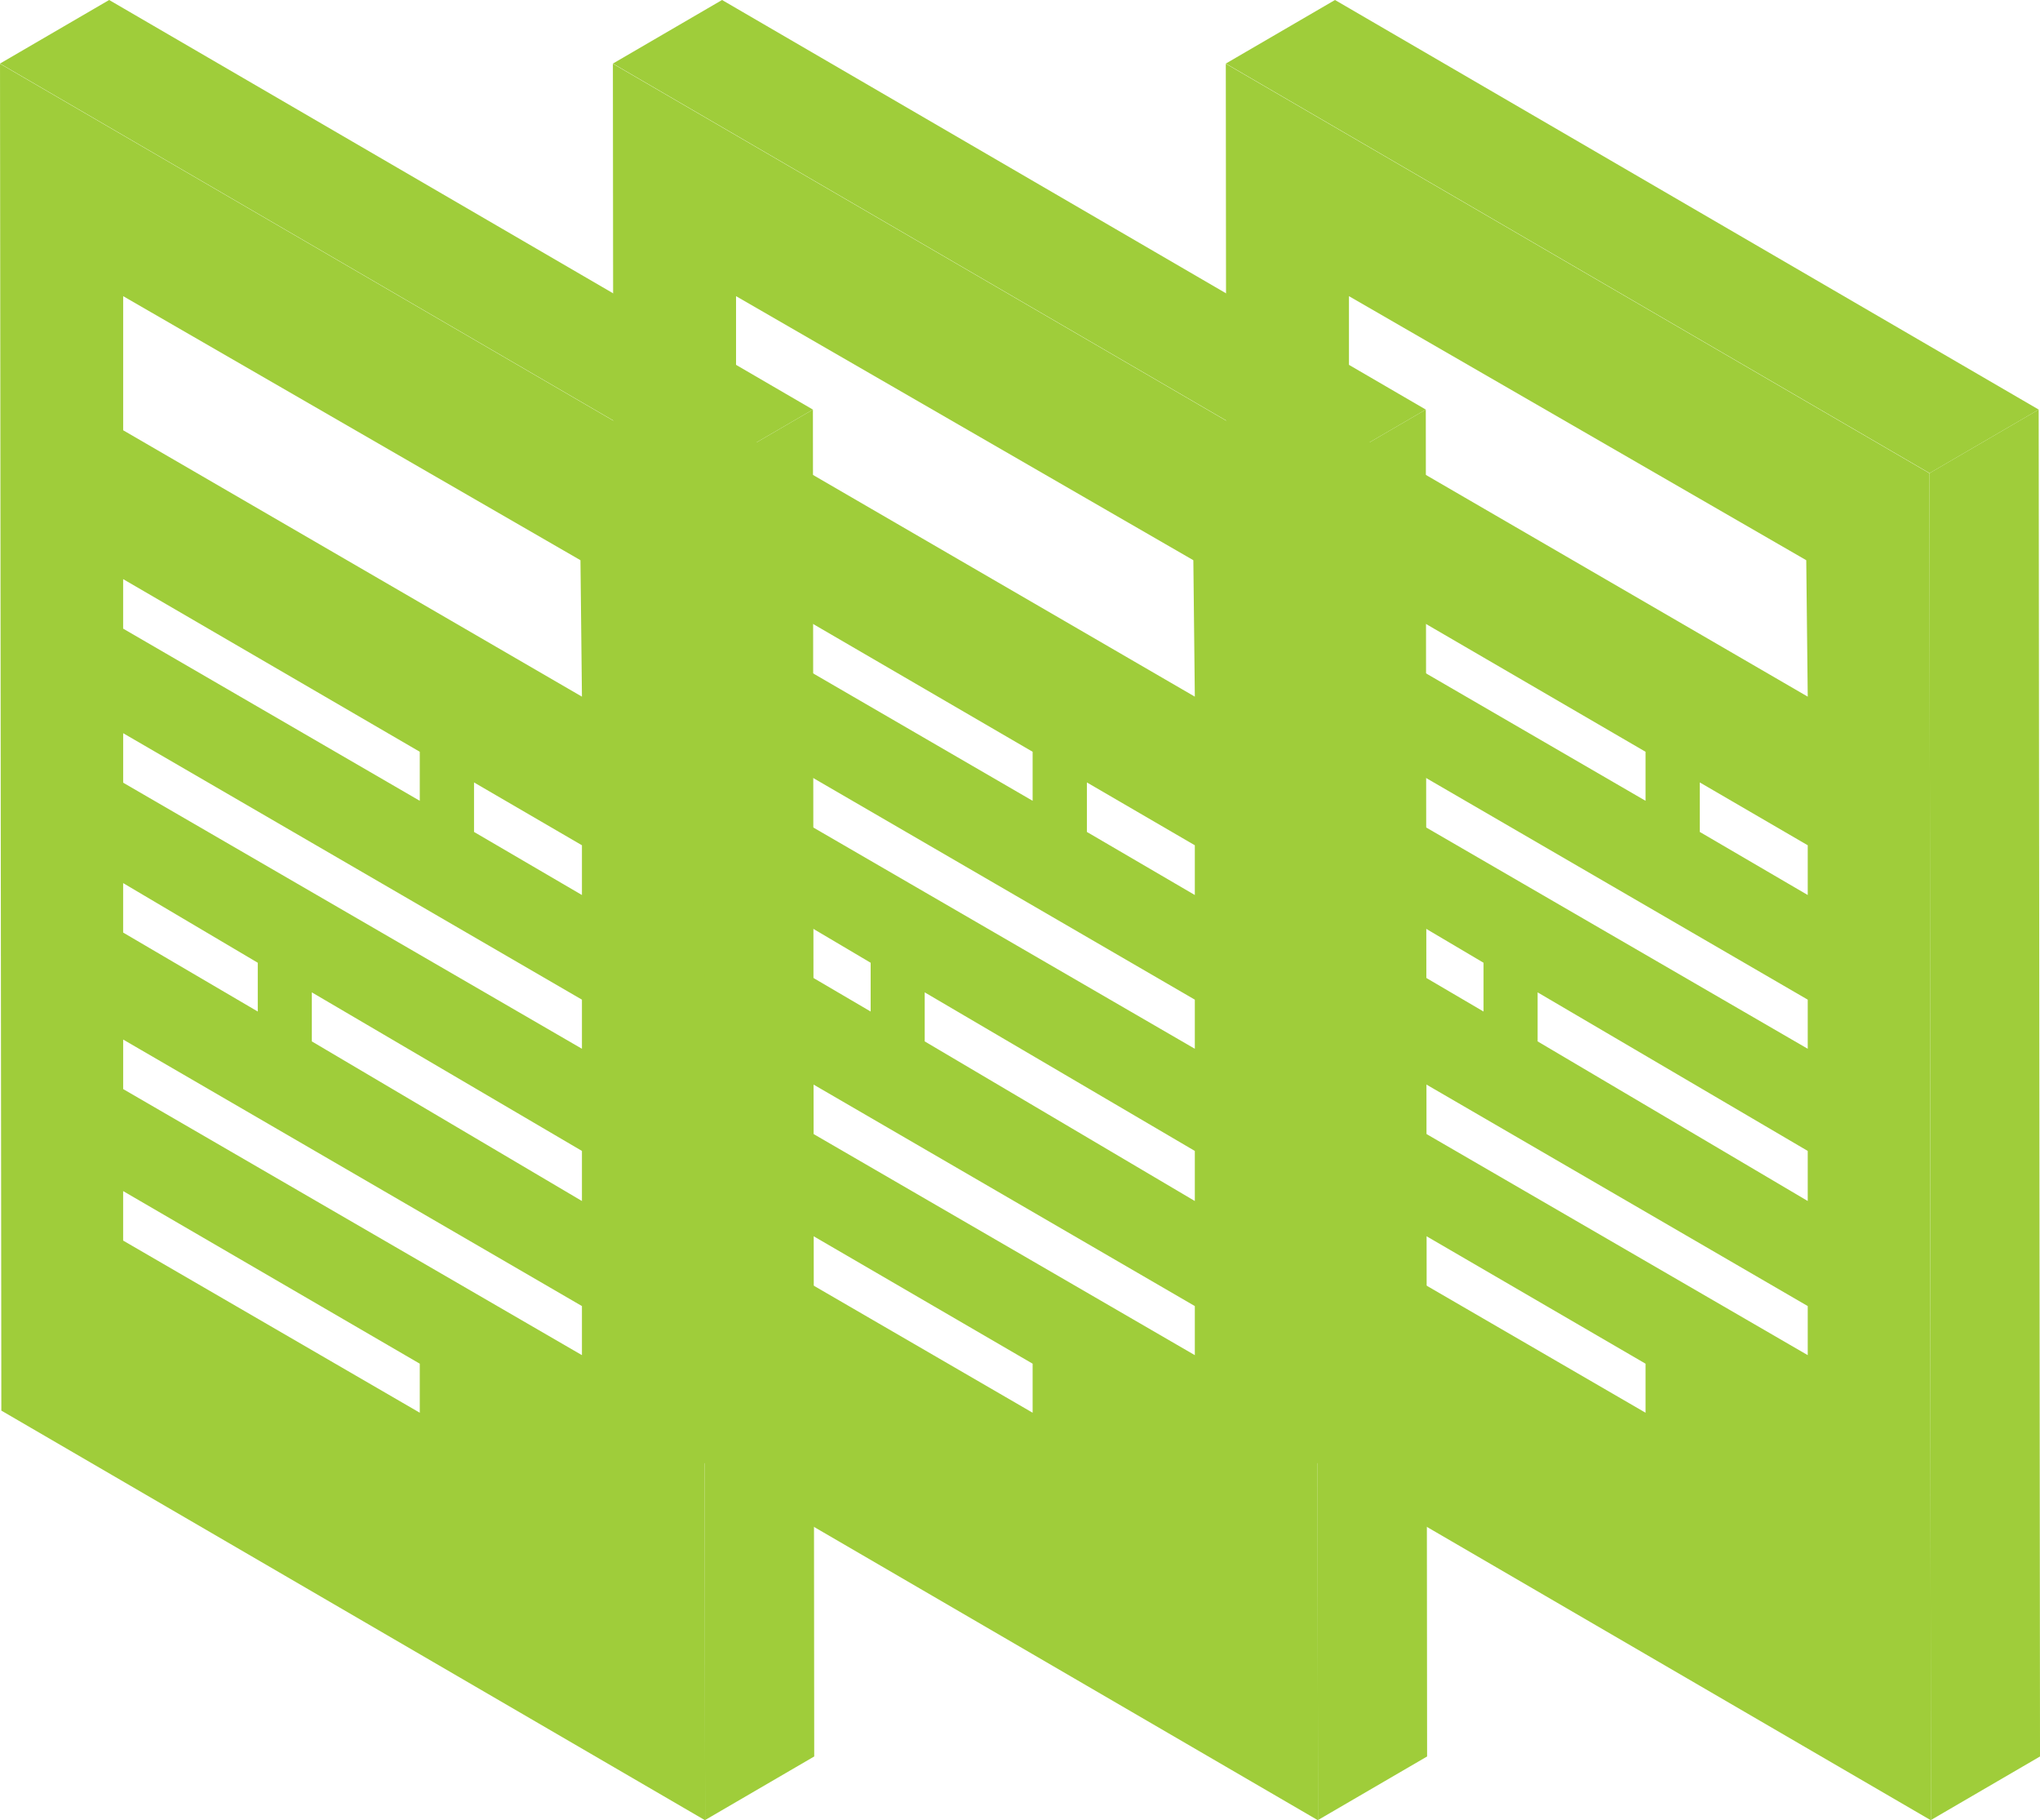 <?xml version="1.0" encoding="UTF-8" standalone="no"?>
<!-- Created with Inkscape (http://www.inkscape.org/) -->

<svg
   id="svg2"
   version="1.1"
   inkscape:version="1.2 (dc2aeda, 2022-05-15)"
   xml:space="preserve"
   width="99.86"
   height="89.087"
   viewBox="0 0 99.86 89.087"
   sodipodi:docname="laudo_tecnico.svg"
   xmlns:inkscape="http://www.inkscape.org/namespaces/inkscape"
   xmlns:sodipodi="http://sodipodi.sourceforge.net/DTD/sodipodi-0.dtd"
   xmlns="http://www.w3.org/2000/svg"
   xmlns:svg="http://www.w3.org/2000/svg"
   xmlns:rdf="http://www.w3.org/1999/02/22-rdf-syntax-ns#"
   xmlns:cc="http://creativecommons.org/ns#"
   xmlns:dc="http://purl.org/dc/elements/1.1/"><defs
     id="defs6" /><sodipodi:namedview
     pagecolor="#ffffff"
     bordercolor="#666666"
     borderopacity="1"
     objecttolerance="10"
     gridtolerance="10"
     guidetolerance="10"
     inkscape:pageopacity="0"
     inkscape:pageshadow="2"
     inkscape:window-width="1278"
     inkscape:window-height="683"
     id="namedview4"
     showgrid="false"
     inkscape:zoom="4.1765798"
     inkscape:cx="10.654651"
     inkscape:cy="54.949267"
     inkscape:window-x="2"
     inkscape:window-y="23"
     inkscape:window-maximized="0"
     inkscape:current-layer="g10"
     fit-margin-top="0"
     fit-margin-left="0"
     fit-margin-right="0"
     fit-margin-bottom="0"
     inkscape:showpageshadow="2"
     inkscape:pagecheckerboard="0"
     inkscape:deskcolor="#d1d1d1" /><g
     id="g10"
     inkscape:groupmode="layer"
     inkscape:label="flat-967062"
     transform="matrix(1.25,0,0,-1.25,-595.227,692.417)"><g
       id="g578"
       transform="translate(551.744,535.401)"
       style="fill:#9fcd3a;fill-opacity:1"><path
         id="path580"
         style="fill:#9fcd3a;fill-opacity:1;fill-rule:nonzero;stroke:none"
         d="M -27.559 16.037 L -27.508 -36.698 L 0.052 -52.738 L 0 -1.25e-05 L -27.559 16.037 z M -22.736 6.937 L -4.828 -3.402 L -4.77 -8.744 L -22.736 1.686 L -22.736 6.937 z M -22.737 -4.142 L -11.122 -10.902 L -11.122 -12.822 L -22.737 -6.081 L -22.737 -4.142 z M -22.736 -10.175 L -4.77 -20.608 L -4.77 -22.531 L -22.736 -12.113 L -22.736 -10.175 z M -8.997 -12.103 L -4.77 -14.563 L -4.77 -16.511 L -8.997 -14.041 L -8.997 -12.103 z M -22.737 -16.044 L -17.466 -19.163 L -17.466 -21.073 L -22.737 -17.981 L -22.737 -16.044 z M -15.348 -20.322 L -4.77 -26.531 L -4.77 -28.492 L -15.348 -22.242 L -15.348 -20.322 z M -22.736 -22.17 L -4.77 -32.605 L -4.77 -34.527 L -22.736 -24.109 L -22.736 -22.17 z M -22.737 -28.103 L -11.122 -34.861 L -11.122 -36.781 L -22.737 -30.041 L -22.737 -28.103 z " /></g><g
       id="g582"
       transform="translate(556.019,537.897)"
       style="fill:#9fcd3a;fill-opacity:1"><path
         d="M 0,0 -27.558,16.037 -31.833,13.548 -4.274,-2.489 0,0 Z"
         style="fill:#9fcd3a;fill-opacity:1;fill-rule:nonzero;stroke:none"
         id="path584"
         inkscape:connector-curvature="0" /></g><g
       id="g586"
       transform="translate(551.744,535.408)"
       style="fill:#9fcd3a;fill-opacity:1"><path
         d="m 0,0 0.052,-52.737 4.274,2.49 L 4.274,2.489 0,0 Z"
         style="fill:#9fcd3a;fill-opacity:1;fill-rule:nonzero;stroke:none"
         id="path588"
         inkscape:connector-curvature="0" /></g><g
       id="g590"
       transform="translate(540.622,522.579)"
       style="fill:#ffffff;fill-opacity:1" /><g
       id="g594"
       transform="translate(546.974,518.891)"
       style="fill:#ffffff;fill-opacity:1" /><g
       id="g598"
       transform="translate(540.622,498.62)"
       style="fill:#ffffff;fill-opacity:1" /><g
       id="g602"
       transform="translate(534.279,514.328)"
       style="fill:#ffffff;fill-opacity:1" /><g
       id="g606"
       transform="translate(546.974,506.909)"
       style="fill:#ffffff;fill-opacity:1" /><g
       id="g610"
       transform="translate(546.974,512.87)"
       style="fill:#ffffff;fill-opacity:1" /><g
       id="g614"
       transform="translate(546.974,500.874)"
       style="fill:#ffffff;fill-opacity:1" /><g
       id="g618"
       transform="translate(546.974,526.657)"
       style="fill:#ffffff;fill-opacity:1" /><g
       id="g622"
       transform="translate(527.742,535.401)"
       style="fill:#9fcd3a;fill-opacity:1"><path
         id="path624"
         style="fill:#9fcd3a;fill-opacity:1;fill-rule:nonzero;stroke:none"
         d="M -27.559 16.037 L -27.508 -36.698 L 0.052 -52.738 L 0 -1.25e-05 L -27.559 16.037 z M -22.736 6.937 L -4.828 -3.402 L -4.77 -8.744 L -22.736 1.686 L -22.736 6.937 z M -22.737 -4.142 L -11.122 -10.902 L -11.122 -12.822 L -22.737 -6.081 L -22.737 -4.142 z M -22.736 -10.175 L -4.77 -20.608 L -4.77 -22.531 L -22.736 -12.113 L -22.736 -10.175 z M -8.997 -12.103 L -4.77 -14.563 L -4.77 -16.511 L -8.997 -14.041 L -8.997 -12.103 z M -22.737 -16.044 L -17.465 -19.163 L -17.465 -21.073 L -22.737 -17.981 L -22.737 -16.044 z M -15.348 -20.322 L -4.77 -26.531 L -4.77 -28.492 L -15.348 -22.242 L -15.348 -20.322 z M -22.736 -22.17 L -4.77 -32.605 L -4.77 -34.527 L -22.736 -24.109 L -22.736 -22.17 z M -22.737 -28.103 L -11.122 -34.861 L -11.122 -36.781 L -22.737 -30.041 L -22.737 -28.103 z " /></g><g
       id="g626"
       transform="translate(532.017,537.897)"
       style="fill:#9fcd3a;fill-opacity:1"><path
         d="M 0,0 -27.559,16.037 -31.833,13.548 -4.275,-2.489 0,0 Z"
         style="fill:#9fcd3a;fill-opacity:1;fill-rule:nonzero;stroke:none"
         id="path628"
         inkscape:connector-curvature="0" /></g><g
       id="g630"
       transform="translate(527.742,535.408)"
       style="fill:#9fcd3a;fill-opacity:1"><path
         d="m 0,0 0.052,-52.737 4.274,2.49 L 4.275,2.489 0,0 Z"
         style="fill:#9fcd3a;fill-opacity:1;fill-rule:nonzero;stroke:none"
         id="path632"
         inkscape:connector-curvature="0" /></g><g
       id="g634"
       transform="translate(516.621,522.579)"
       style="fill:#ffffff;fill-opacity:1" /><g
       id="g638"
       transform="translate(522.972,518.891)"
       style="fill:#ffffff;fill-opacity:1" /><g
       id="g642"
       transform="translate(516.621,498.62)"
       style="fill:#ffffff;fill-opacity:1" /><g
       id="g646"
       transform="translate(510.277,514.328)"
       style="fill:#ffffff;fill-opacity:1" /><g
       id="g650"
       transform="translate(522.972,506.909)"
       style="fill:#ffffff;fill-opacity:1" /><g
       id="g654"
       transform="translate(522.972,512.87)"
       style="fill:#ffffff;fill-opacity:1" /><g
       id="g658"
       transform="translate(522.972,500.874)"
       style="fill:#ffffff;fill-opacity:1" /><g
       id="g662"
       transform="translate(522.972,526.657)"
       style="fill:#ffffff;fill-opacity:1" /><g
       id="g666"
       transform="translate(503.741,535.401)"
       style="fill:#9fcd3a;fill-opacity:1"><path
         id="path484"
         style="fill:#9fcd3a;fill-opacity:1;fill-rule:nonzero;stroke:none"
         d="M -27.559 16.037 L -27.507 -36.698 L 0.052 -52.738 L 0 -1.25e-05 L -27.559 16.037 z M -22.736 6.937 L -4.828 -3.402 L -4.77 -8.744 L -22.736 1.686 L -22.736 6.937 z M -22.737 -4.142 L -11.121 -10.902 L -11.121 -12.822 L -22.737 -6.081 L -22.737 -4.142 z M -22.736 -10.175 L -4.77 -20.608 L -4.77 -22.531 L -22.736 -12.113 L -22.736 -10.175 z M -8.996 -12.103 L -4.77 -14.563 L -4.77 -16.511 L -8.996 -14.041 L -8.996 -12.103 z M -22.737 -16.044 L -17.465 -19.163 L -17.465 -21.073 L -22.737 -17.981 L -22.737 -16.044 z M -15.348 -20.322 L -4.77 -26.531 L -4.77 -28.492 L -15.348 -22.242 L -15.348 -20.322 z M -22.736 -22.17 L -4.77 -32.605 L -4.77 -34.527 L -22.736 -24.109 L -22.736 -22.17 z M -22.737 -28.103 L -11.121 -34.861 L -11.121 -36.781 L -22.737 -30.041 L -22.737 -28.103 z " /></g><g
       id="g670"
       transform="translate(508.015,537.897)"
       style="fill:#9fcd3a;fill-opacity:1"><path
         d="M 0,0 -27.559,16.037 -31.833,13.548 -4.275,-2.489 0,0 Z"
         style="fill:#9fcd3a;fill-opacity:1;fill-rule:nonzero;stroke:none"
         id="path672"
         inkscape:connector-curvature="0" /></g><g
       id="g674"
       transform="translate(503.741,535.408)"
       style="fill:#9fcd3a;fill-opacity:1"><path
         d="m 0,0 0.052,-52.737 4.274,2.49 L 4.275,2.489 0,0 Z"
         style="fill:#9fcd3a;fill-opacity:1;fill-rule:nonzero;stroke:none"
         id="path676"
         inkscape:connector-curvature="0" /></g><g
       id="g678"
       transform="translate(492.619,522.579)"
       style="fill:#ffffff;fill-opacity:1" /><g
       id="g682"
       transform="translate(498.971,518.891)"
       style="fill:#ffffff;fill-opacity:1" /><g
       id="g686"
       transform="translate(492.619,498.62)"
       style="fill:#ffffff;fill-opacity:1" /><g
       id="g690"
       transform="translate(486.276,514.328)"
       style="fill:#ffffff;fill-opacity:1" /><g
       id="g694"
       transform="translate(498.971,506.909)"
       style="fill:#ffffff;fill-opacity:1" /><g
       id="g698"
       transform="translate(498.971,512.87)"
       style="fill:#ffffff;fill-opacity:1" /><g
       id="g702"
       transform="translate(498.971,500.874)"
       style="fill:#ffffff;fill-opacity:1" /><g
       id="g706"
       transform="translate(498.971,526.657)"
       style="fill:#ffffff;fill-opacity:1" /></g></svg>
